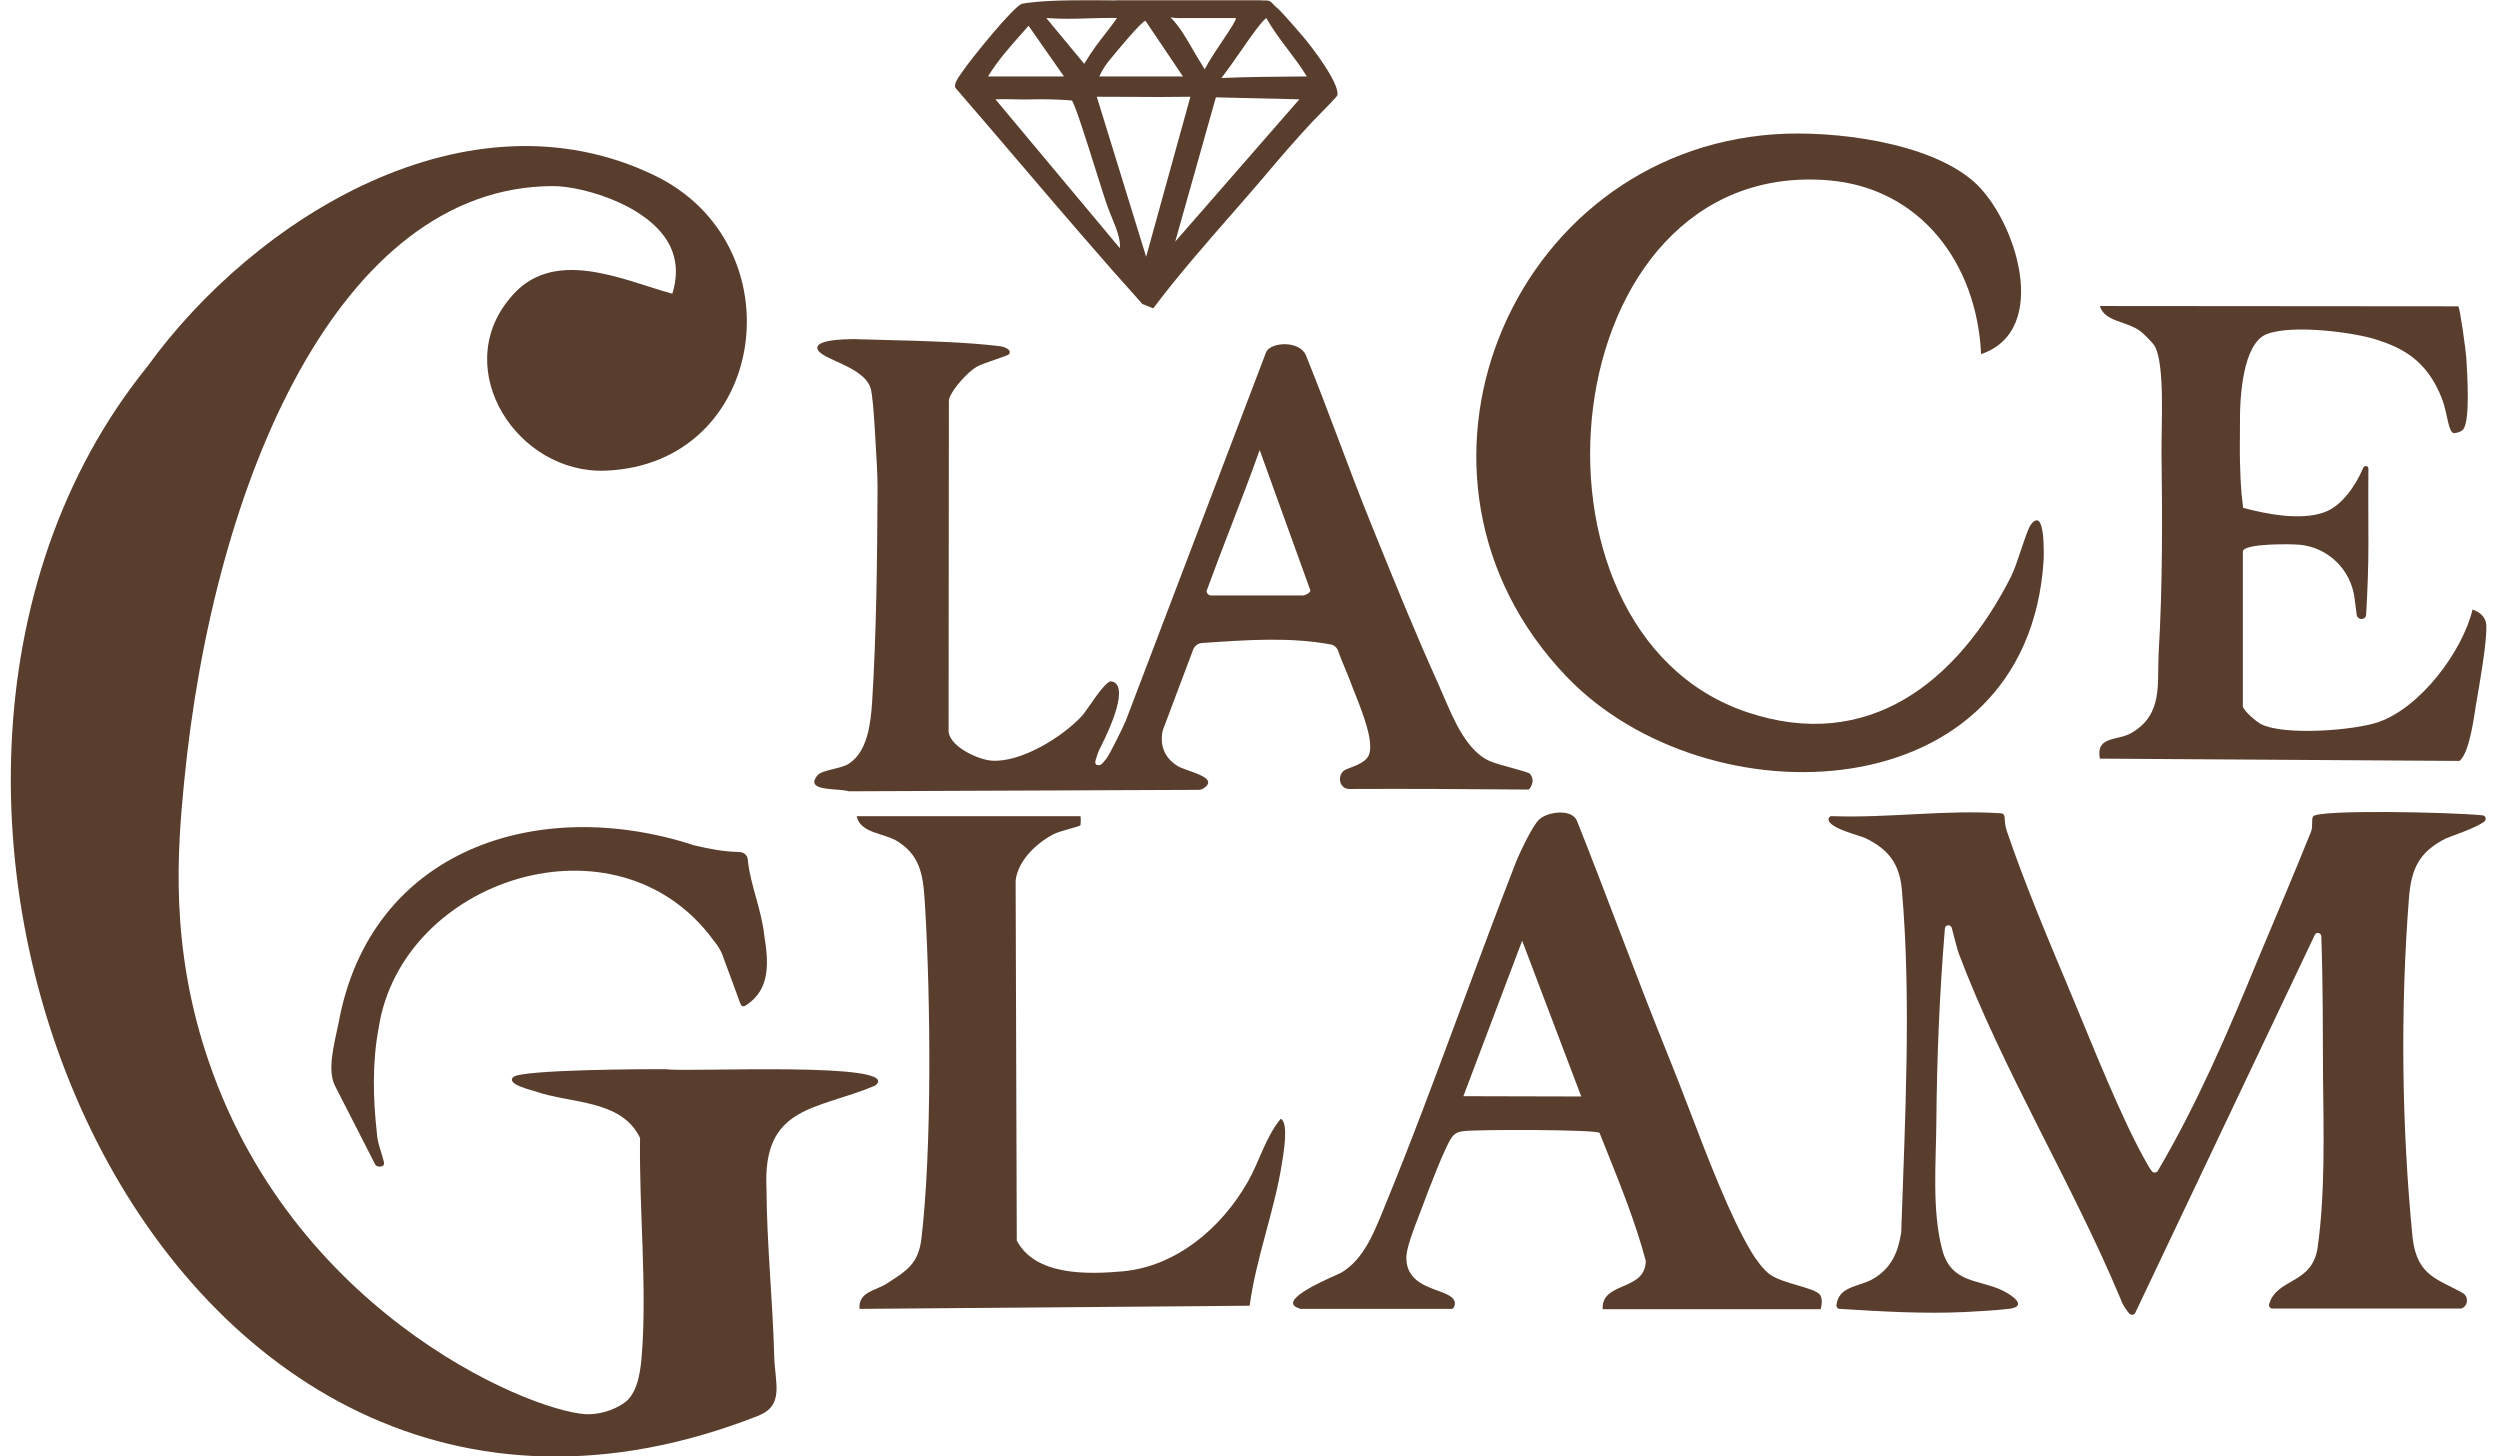 <svg width="103" height="60" viewBox="0 0 103 60" fill="none" xmlns="http://www.w3.org/2000/svg">
<g clip-path="url(#clip0_26219_1480)">
<path d="M93.628 53.913C93.534 53.913 93.463 53.819 93.487 53.736C93.804 52.639 95.262 52.934 95.486 51.401C95.803 49.16 95.732 46.589 95.709 44.348C95.697 42.401 95.709 40.609 95.638 38.58C95.638 38.427 95.427 38.38 95.368 38.521L87.972 54.09C87.925 54.184 87.796 54.196 87.725 54.114L87.666 54.043C87.537 53.878 87.431 53.701 87.361 53.5C85.374 48.747 82.493 44.053 80.694 39.264C80.647 39.134 80.518 38.639 80.412 38.226C80.365 38.073 80.141 38.096 80.13 38.25C79.906 40.962 79.8 43.593 79.777 46.258C79.765 47.898 79.589 49.879 80.024 51.507C80.4 52.875 81.505 52.698 82.481 53.158C82.928 53.371 83.563 53.831 82.763 53.925C82.246 53.984 81.494 54.031 80.965 54.055C79.248 54.137 77.496 54.031 75.791 53.925C75.709 53.925 75.65 53.842 75.662 53.772C75.756 52.97 76.591 53.029 77.178 52.687C77.919 52.25 78.201 51.601 78.331 50.776C78.331 50.764 78.331 50.764 78.331 50.752C78.484 46.211 78.754 41.116 78.354 36.634C78.26 35.584 77.79 34.983 76.861 34.534C76.649 34.428 75.215 34.098 75.344 33.709C75.368 33.65 75.427 33.614 75.485 33.626C77.813 33.709 80.141 33.355 82.446 33.508C82.516 33.508 82.575 33.567 82.587 33.638C82.599 33.839 82.611 34.039 82.681 34.239C83.41 36.386 84.374 38.674 85.256 40.774C86.162 42.92 87.384 46.093 88.513 48.039C88.56 48.122 88.607 48.193 88.666 48.264C88.725 48.334 88.854 48.322 88.901 48.24C90.535 45.468 91.805 42.496 93.028 39.524C93.757 37.778 94.521 35.997 95.215 34.263C95.297 34.063 95.227 33.744 95.297 33.638C95.474 33.343 100.988 33.461 102.282 33.591C102.411 33.603 102.458 33.768 102.352 33.85C101.976 34.133 100.906 34.475 100.765 34.546C99.671 35.1 99.342 35.785 99.248 37.011C98.895 41.552 98.942 46.376 99.401 51.012C99.589 52.592 100.459 52.698 101.47 53.276C101.729 53.43 101.682 53.842 101.388 53.913C101.376 53.913 101.376 53.913 101.376 53.913H93.628Z" fill="#593D2D"/>
<path d="M92.405 29.109C92.452 29.298 92.969 29.746 93.169 29.841C94.11 30.312 96.991 30.1 98.002 29.746C99.719 29.145 101.447 26.857 101.87 25.111C102.164 25.217 102.423 25.418 102.435 25.76C102.47 26.42 102.152 28.225 102.011 29.027C101.941 29.451 101.753 31.02 101.329 31.35L86.514 31.256C86.338 30.301 87.255 30.536 87.82 30.194C89.136 29.428 88.866 28.154 88.936 26.916C89.101 24.155 89.089 21.313 89.054 18.577C89.042 17.586 89.207 14.956 88.76 14.236C88.678 14.106 88.325 13.752 88.184 13.646C87.596 13.21 86.714 13.269 86.514 12.608L101.282 12.62C101.353 12.703 101.588 14.413 101.612 14.743C101.647 15.333 101.788 17.385 101.47 17.704C101.341 17.834 101.118 17.845 101.094 17.845C100.871 17.81 100.836 17.043 100.624 16.465C99.989 14.79 98.895 14.307 97.896 13.988C97.026 13.705 94.475 13.351 93.393 13.764C92.405 14.142 92.276 16.347 92.287 17.409C92.287 17.916 92.276 18.565 92.287 19.025C92.311 19.614 92.299 20.004 92.417 20.924C93.393 21.183 94.78 21.454 95.744 21.112C96.462 20.865 97.038 20.039 97.367 19.272C97.414 19.154 97.59 19.19 97.579 19.32C97.567 20.476 97.579 21.36 97.579 22.363C97.579 23.353 97.543 24.332 97.484 25.335C97.461 25.559 97.132 25.559 97.097 25.335C97.073 25.134 97.038 24.851 97.002 24.604C96.838 23.448 95.909 22.563 94.768 22.445C94.451 22.41 92.405 22.375 92.405 22.728V29.109Z" fill="#593D2D"/>
<path d="M81.621 14.59C81.445 10.816 79.094 7.749 75.355 7.431C63.926 6.464 61.986 26.008 71.992 29.346C76.954 31.009 80.634 28.131 82.856 23.755C83.126 23.212 83.479 21.88 83.667 21.62C84.267 20.83 84.208 22.823 84.196 23.106C83.514 33.521 70.31 33.91 64.537 27.871C56.659 19.639 62.162 6.287 73.121 5.532C75.496 5.367 79.458 5.839 81.328 7.49C83.032 9 84.537 13.6 81.621 14.59Z" fill="#593D2D"/>
<path d="M44.513 33.627C44.537 33.662 44.525 33.993 44.513 34.004C44.478 34.052 43.643 34.24 43.408 34.37C42.702 34.736 41.95 35.443 41.844 36.269L41.891 51.107C42.644 52.558 44.784 52.51 46.242 52.381C48.476 52.18 50.333 50.576 51.403 48.701C51.897 47.84 52.132 46.861 52.767 46.094C53.108 46.247 52.873 47.58 52.814 47.934C52.52 49.845 51.744 51.85 51.486 53.796L35.413 53.926C35.354 53.218 36.094 53.171 36.506 52.9C37.329 52.369 37.835 52.098 37.964 51.024C38.399 47.309 38.34 41.199 38.117 37.413C38.046 36.281 38.023 35.325 37 34.677C36.435 34.311 35.448 34.346 35.295 33.627H44.513Z" fill="#593D2D"/>
<path d="M8.605 43.747C12.273 54.468 22.432 58.372 24.325 58.266C25.324 58.207 25.854 57.688 25.854 57.688C26.23 57.299 26.371 56.709 26.441 55.848C26.665 52.994 26.324 49.774 26.371 46.884C25.607 45.292 23.537 45.481 22.044 44.962C21.915 44.914 20.821 44.667 21.15 44.372C21.503 44.065 26.63 44.042 27.464 44.053C28.193 44.183 37.329 43.711 36.059 44.726C33.661 45.74 31.403 45.528 31.58 48.984C31.591 51.248 31.838 53.619 31.897 55.848C31.921 56.969 32.332 57.889 31.25 58.325C6.418 68.115 -8.233 32.801 6.065 15.109C10.533 8.929 19.293 3.538 26.947 7.218C32.908 10.073 31.638 19.131 24.948 19.391C21.315 19.532 18.552 15.239 20.997 12.302C22.749 10.108 25.665 11.547 27.7 12.101C27.876 11.535 27.888 11.028 27.77 10.58C27.264 8.575 24.043 7.655 22.773 7.667C13.99 7.69 8.793 19.768 7.582 32.259C7.323 34.96 6.97 38.993 8.605 43.747Z" fill="#593D2D"/>
<path d="M13.815 44.761C13.462 44.113 13.768 43.016 13.944 42.178C15.238 34.972 22.198 32.731 28.606 34.83C29.206 34.972 29.817 35.09 30.429 35.101C30.664 35.101 30.817 35.243 30.817 35.491C30.923 36.47 31.381 37.508 31.487 38.534C31.675 39.678 31.734 40.763 30.746 41.412C30.546 41.541 30.523 41.412 30.417 41.117C30.264 40.704 30.029 40.043 29.864 39.619C29.747 39.241 29.617 39.005 29.382 38.722C25.408 33.32 16.554 36.198 15.602 42.343C15.332 43.771 15.367 45.269 15.531 46.719C15.555 47.108 15.72 47.474 15.814 47.863C15.884 48.123 15.508 48.099 15.461 47.981" fill="#593D2D"/>
<path fill-rule="evenodd" clip-rule="evenodd" d="M53.803 14.637C53.544 14.024 52.38 14.083 52.169 14.496L46.384 29.688C46.349 29.805 45.69 31.15 45.573 31.268C45.543 31.298 45.519 31.33 45.496 31.361C45.455 31.415 45.416 31.466 45.349 31.504C45.326 31.527 45.149 31.563 45.126 31.433C45.116 31.365 45.171 31.207 45.21 31.095C45.218 31.071 45.226 31.05 45.232 31.032C45.239 31.016 45.245 31 45.252 30.983C45.282 30.912 45.316 30.83 45.373 30.725C45.725 30.029 46.56 28.201 45.784 28.072C45.604 28.047 45.202 28.623 44.894 29.063C44.76 29.254 44.645 29.42 44.573 29.499C43.774 30.36 42.081 31.421 40.858 31.339C40.317 31.303 39.212 30.796 39.094 30.206C39.082 30.183 39.082 30.148 39.082 30.124L39.094 16.524V16.524C39.094 16.501 39.094 16.465 39.106 16.43C39.223 16.029 39.894 15.31 40.223 15.121C40.361 15.035 40.748 14.902 41.071 14.791C41.327 14.702 41.542 14.628 41.563 14.602C41.728 14.39 41.316 14.272 41.175 14.26C39.768 14.092 38.116 14.049 36.567 14.01C36.162 13.999 35.764 13.989 35.379 13.977C35.143 13.965 33.685 13.953 33.674 14.319C33.663 14.526 34.023 14.69 34.456 14.888C35.009 15.14 35.683 15.448 35.861 15.97C35.947 16.207 36.003 17.083 36.03 17.503C36.033 17.543 36.035 17.579 36.037 17.61C36.05 17.848 36.065 18.084 36.079 18.317C36.117 18.938 36.155 19.539 36.155 20.122C36.143 23 36.108 26.102 35.931 28.933C35.872 29.782 35.755 30.961 34.967 31.468C34.809 31.569 34.571 31.627 34.339 31.683C34.051 31.753 33.772 31.82 33.662 31.964C33.288 32.444 33.917 32.491 34.447 32.531C34.633 32.545 34.807 32.558 34.92 32.589C34.955 32.601 34.979 32.601 35.014 32.601L49.359 32.542C49.441 32.542 49.512 32.53 49.582 32.483C50.099 32.146 49.487 31.929 48.979 31.75C48.793 31.684 48.621 31.623 48.524 31.563C47.995 31.244 47.771 30.725 47.901 30.112C47.907 30.1 47.91 30.088 47.913 30.077C47.915 30.065 47.918 30.053 47.924 30.041L49.159 26.762C49.218 26.609 49.359 26.503 49.523 26.491C49.593 26.486 49.663 26.482 49.733 26.477C51.42 26.363 53.166 26.244 54.814 26.55C54.967 26.574 55.085 26.68 55.132 26.821C55.209 27.046 55.306 27.278 55.402 27.506C55.483 27.696 55.562 27.883 55.626 28.06C55.673 28.191 55.738 28.356 55.812 28.54C56.14 29.365 56.63 30.596 56.39 31.126C56.263 31.392 55.917 31.523 55.583 31.65C55.546 31.665 55.509 31.678 55.473 31.693C55.061 31.858 55.144 32.506 55.59 32.506C58.189 32.495 59.988 32.506 62.986 32.53C62.986 32.53 63.304 32.212 63.033 31.881C62.997 31.833 62.667 31.743 62.301 31.642C61.945 31.545 61.555 31.438 61.364 31.351C60.437 30.931 59.908 29.69 59.474 28.676C59.396 28.492 59.321 28.317 59.247 28.154C58.342 26.158 57.468 24.002 56.636 21.95C56.593 21.843 56.55 21.737 56.508 21.632C56.037 20.476 55.596 19.305 55.155 18.134C54.715 16.964 54.273 15.793 53.803 14.637ZM49.712 24.345C49.712 24.451 49.783 24.51 49.865 24.533H53.698C53.722 24.533 54.063 24.427 53.969 24.274L51.899 18.542C51.505 19.646 51.114 20.661 50.72 21.682C50.387 22.546 50.052 23.414 49.712 24.345Z" fill="#593D2D"/>
<path fill-rule="evenodd" clip-rule="evenodd" d="M55.053 52.53C54.396 52.824 52.585 53.633 53.555 53.914V53.926H59.81C59.893 53.926 59.952 53.784 59.94 53.666C59.908 53.423 59.596 53.309 59.228 53.173C58.651 52.961 57.934 52.697 57.941 51.803C57.941 51.421 58.249 50.627 58.471 50.054C58.53 49.902 58.583 49.765 58.623 49.656C58.811 49.149 59.599 47.05 59.869 46.79C60.023 46.647 60.084 46.638 60.273 46.608C60.287 46.606 60.301 46.604 60.316 46.601C60.88 46.531 65.666 46.531 65.901 46.672C66.002 46.928 66.105 47.185 66.208 47.443C66.798 48.915 67.395 50.408 67.806 51.944C67.8 52.593 67.325 52.798 66.868 52.996C66.426 53.187 66.001 53.37 66.03 53.938H75.002C75.025 53.938 75.131 53.49 74.966 53.325C74.829 53.181 74.462 53.073 74.061 52.956C73.639 52.833 73.18 52.698 72.909 52.499C72.65 52.31 72.321 51.862 72.156 51.579C71.287 50.129 70.387 47.776 69.603 45.726C69.315 44.975 69.043 44.264 68.793 43.653C68.062 41.851 67.367 40.031 66.671 38.21C66.115 36.754 65.559 35.298 64.984 33.851C64.796 33.297 63.773 33.438 63.42 33.757C63.15 33.993 62.597 35.16 62.432 35.585C61.67 37.542 60.944 39.501 60.222 41.446C59.172 44.273 58.133 47.073 57.012 49.798C56.999 49.83 56.986 49.863 56.972 49.896C56.584 50.849 56.158 51.892 55.272 52.428C55.249 52.442 55.169 52.478 55.053 52.53ZM60.291 45.163L65.147 45.175L62.713 38.758L60.291 45.163Z" fill="#593D2D"/>
<path fill-rule="evenodd" clip-rule="evenodd" d="M52.092 0.019C52.035 0.019 51.974 0.02 51.911 0.011H46.009L46.007 0.017L45.994 0.017C44.838 0.006 43.444 -0.007 42.54 0.094C42.411 0.106 42.234 0.129 42.117 0.153C41.788 0.212 39.953 2.5 39.671 2.925C39.644 2.966 39.613 3.01 39.58 3.055C39.456 3.228 39.316 3.422 39.354 3.609C40.244 4.636 41.127 5.671 42.01 6.706L42.01 6.706L42.01 6.706L42.01 6.706L42.011 6.706C43.681 8.663 45.352 10.62 47.067 12.526L47.514 12.703C48.521 11.367 49.616 10.114 50.712 8.86C51.165 8.342 51.617 7.824 52.064 7.301C52.687 6.557 53.381 5.755 54.039 5.048C54.096 4.988 54.203 4.879 54.328 4.752L54.328 4.752L54.328 4.752C54.646 4.428 55.081 3.986 55.098 3.927C55.215 3.444 53.992 1.851 53.628 1.439C53.487 1.273 52.805 0.495 52.711 0.412C52.599 0.32 52.52 0.239 52.46 0.177L52.46 0.177L52.46 0.177C52.413 0.128 52.377 0.091 52.346 0.07C52.286 0.017 52.195 0.018 52.092 0.019ZM48.223 0.714C48.589 1.079 48.844 1.522 49.122 2.004C49.254 2.232 49.392 2.47 49.548 2.712C49.578 2.759 49.605 2.807 49.63 2.855C49.838 2.469 50.133 2.03 50.388 1.65C50.677 1.218 50.916 0.862 50.924 0.743H48.466C48.431 0.743 48.344 0.732 48.223 0.714ZM49.036 3.986C48.197 4.001 47.403 3.997 46.561 3.991L46.561 3.991C46.12 3.989 45.667 3.986 45.187 3.986L47.221 10.579L49.044 3.986L49.044 3.986L49.036 3.986ZM50.094 4.011L48.419 9.954L53.534 4.092L50.094 4.011ZM50.322 3.214C51.271 3.169 52.627 3.159 53.36 3.154H53.36C53.596 3.152 53.767 3.151 53.84 3.149C53.61 2.765 53.349 2.421 53.082 2.069L53.082 2.069C52.775 1.664 52.459 1.247 52.17 0.743C51.961 0.897 51.557 1.477 51.127 2.095L51.127 2.095C50.855 2.485 50.572 2.891 50.322 3.214ZM46.138 10.226L41.012 4.092C41.282 4.08 41.553 4.086 41.823 4.092C42.093 4.098 42.364 4.104 42.634 4.092C43.034 4.08 43.787 4.104 44.151 4.139C44.244 4.147 44.757 5.776 45.162 7.061C45.374 7.734 45.556 8.313 45.633 8.515C45.688 8.668 45.751 8.821 45.812 8.971L45.812 8.971L45.812 8.971L45.812 8.971C45.997 9.422 46.173 9.854 46.138 10.226ZM45.292 3.149H48.737L47.196 0.86C47.069 0.826 45.954 2.184 45.768 2.41L45.768 2.41L45.762 2.417C45.597 2.606 45.409 2.877 45.292 3.149ZM43.835 3.149H40.707C41.087 2.519 41.593 1.947 42.104 1.371L42.104 1.371C42.195 1.268 42.286 1.165 42.377 1.062L43.835 3.149ZM45.547 1.378C45.708 1.172 45.864 0.971 46.022 0.742C45.615 0.733 45.238 0.745 44.859 0.756C44.308 0.774 43.755 0.791 43.106 0.742L44.67 2.629C44.994 2.089 45.277 1.726 45.547 1.378Z" fill="#593D2D"/>
</g>
<defs>
<clipPath id="clip0_26219_1480">
<rect width="102" height="60" fill="white" transform="translate(0.445)"/>
</clipPath>
</defs>
</svg>
